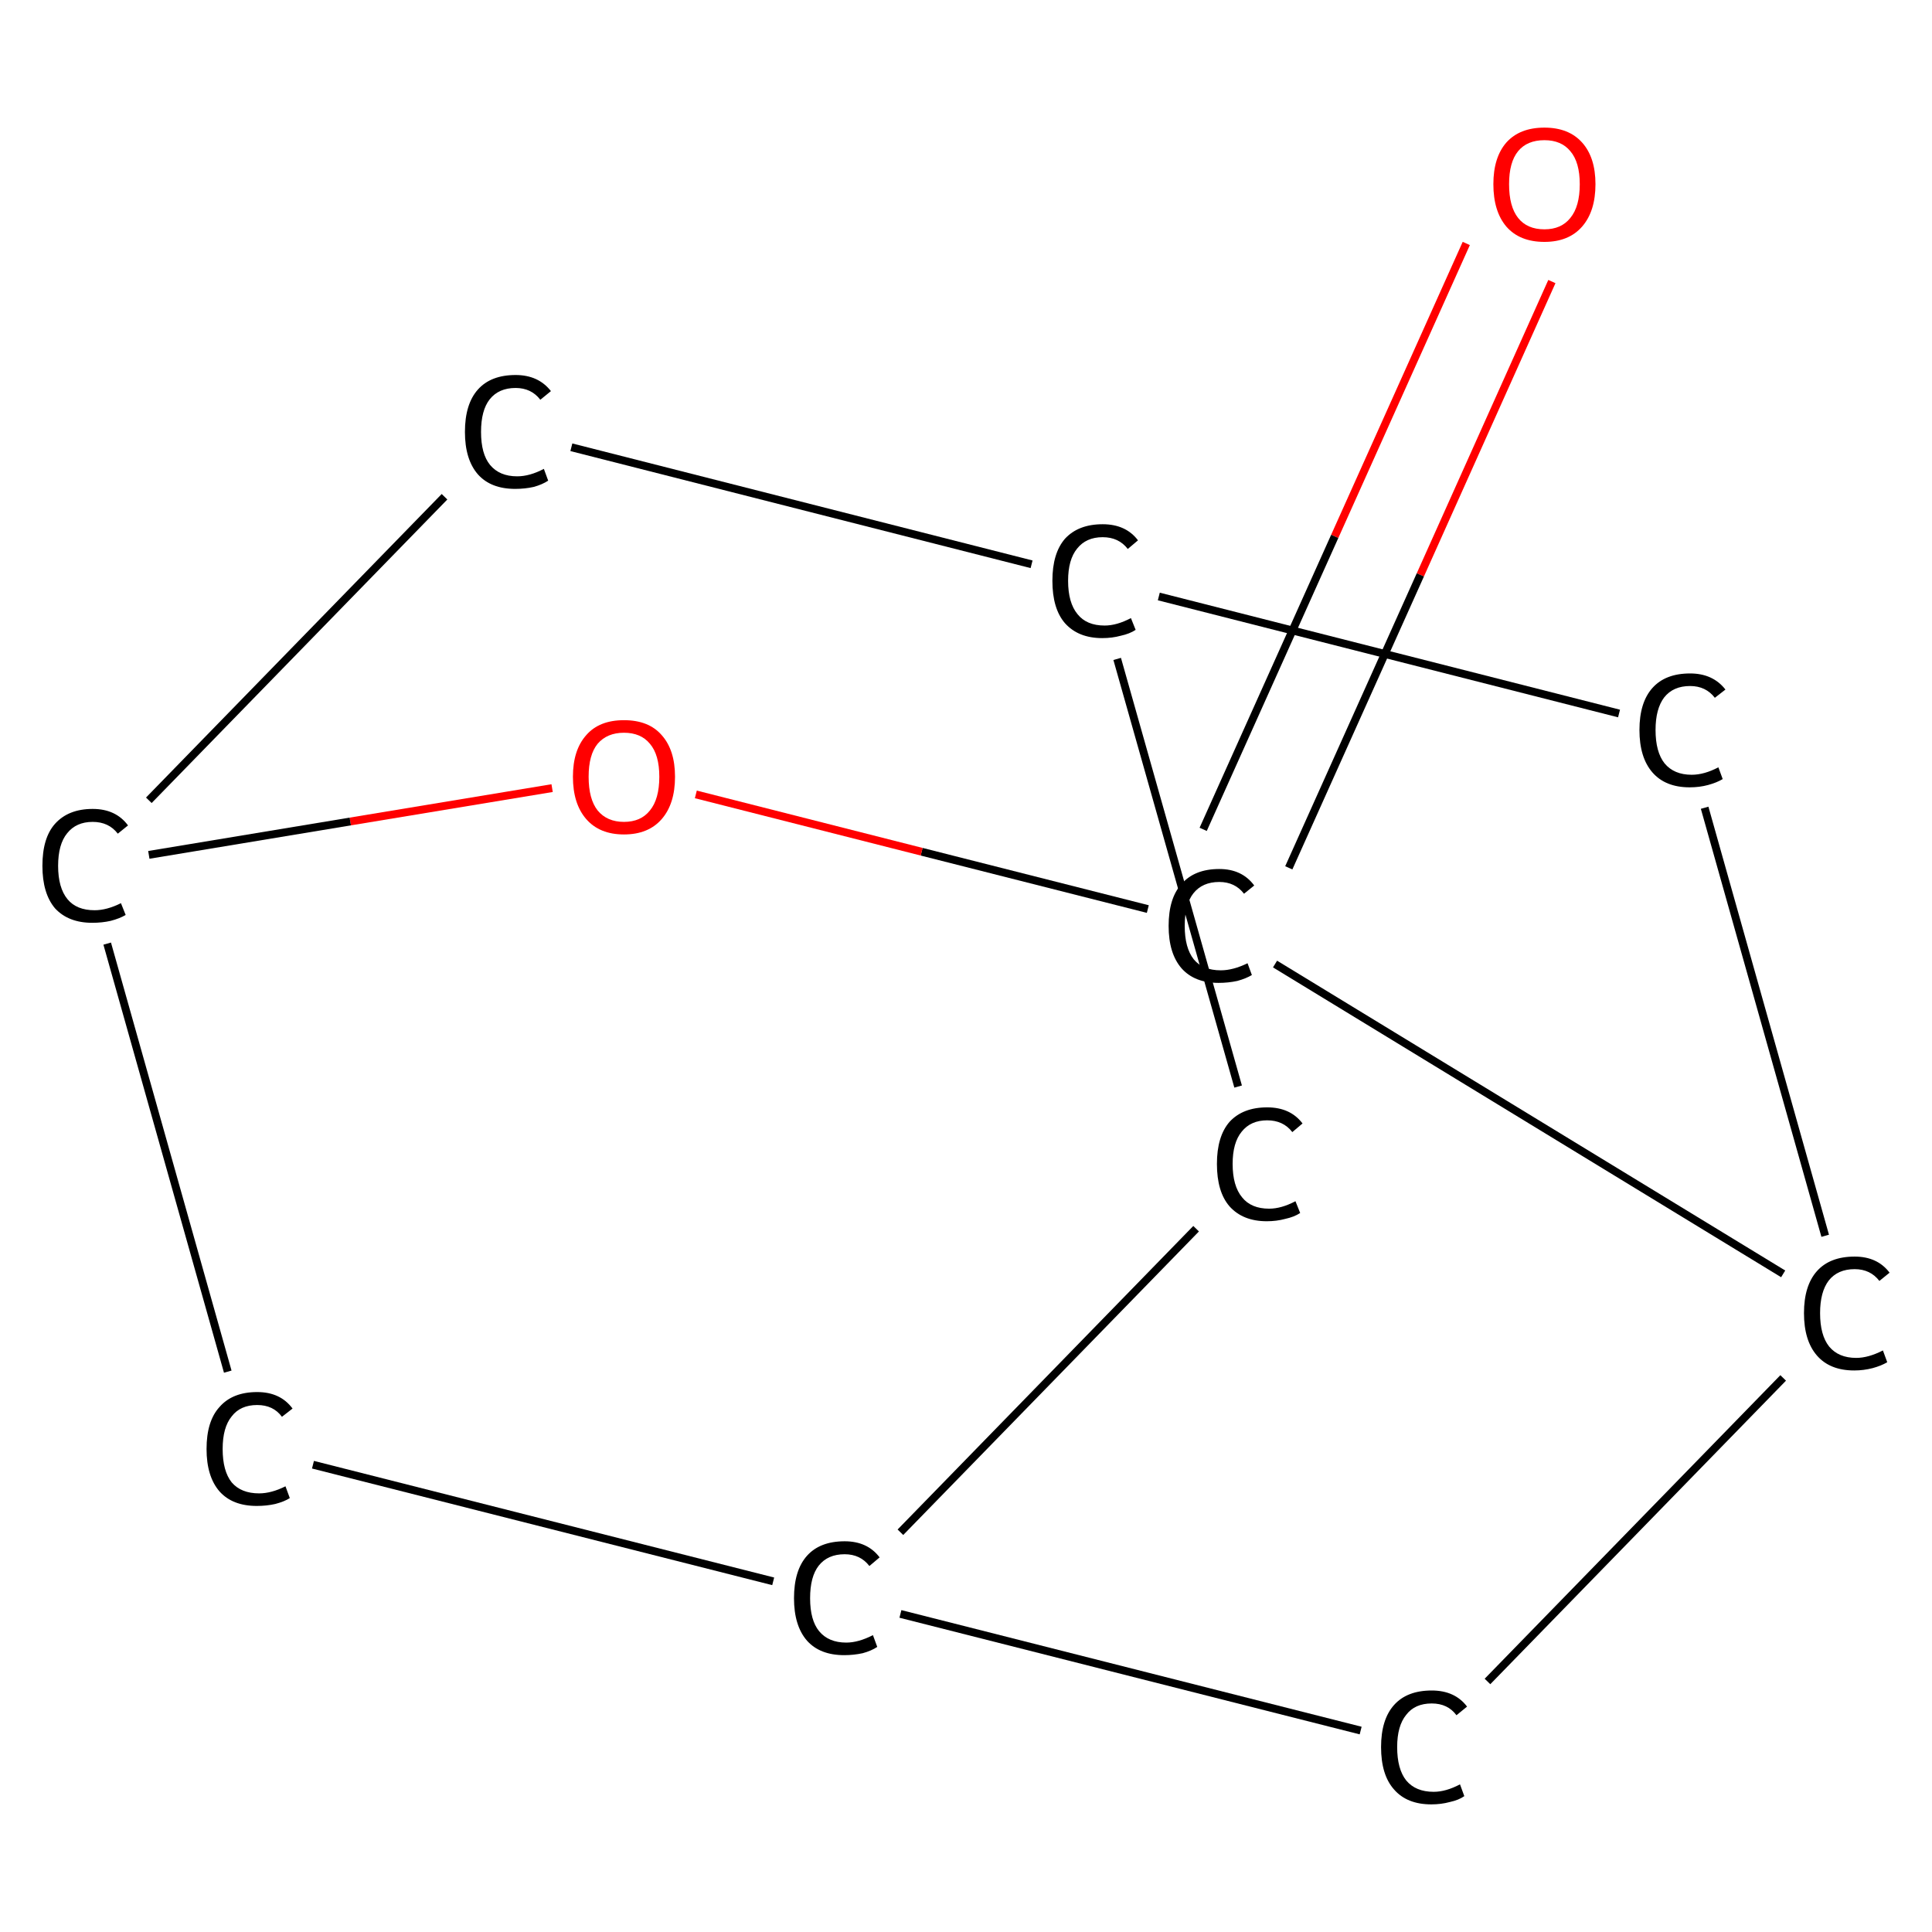 <?xml version='1.0' encoding='iso-8859-1'?>
<svg version='1.1' baseProfile='full'
              xmlns='http://www.w3.org/2000/svg'
                      xmlns:rdkit='http://www.rdkit.org/xml'
                      xmlns:xlink='http://www.w3.org/1999/xlink'
                  xml:space='preserve'
width='492px' height='492px' viewBox='0 0 492 492'>
<!-- END OF HEADER -->
<rect style='opacity:1.0;fill:#FFFFFF;stroke:none' width='492.0' height='492.0' x='0.0' y='0.0'> </rect>
<path class='bond-0 atom-0 atom-1' d='M 395.2,71.7 L 361.7,146.4' style='fill:none;fill-rule:evenodd;stroke:#FF0000;stroke-width:2.0px;stroke-linecap:butt;stroke-linejoin:miter;stroke-opacity:1' />
<path class='bond-0 atom-0 atom-1' d='M 361.7,146.4 L 328.2,221.0' style='fill:none;fill-rule:evenodd;stroke:#000000;stroke-width:2.0px;stroke-linecap:butt;stroke-linejoin:miter;stroke-opacity:1' />
<path class='bond-0 atom-0 atom-1' d='M 373.4,62.0 L 339.9,136.6' style='fill:none;fill-rule:evenodd;stroke:#FF0000;stroke-width:2.0px;stroke-linecap:butt;stroke-linejoin:miter;stroke-opacity:1' />
<path class='bond-0 atom-0 atom-1' d='M 339.9,136.6 L 306.4,211.2' style='fill:none;fill-rule:evenodd;stroke:#000000;stroke-width:2.0px;stroke-linecap:butt;stroke-linejoin:miter;stroke-opacity:1' />
<path class='bond-1 atom-1 atom-2' d='M 292.3,231.5 L 234.7,216.9' style='fill:none;fill-rule:evenodd;stroke:#000000;stroke-width:2.0px;stroke-linecap:butt;stroke-linejoin:miter;stroke-opacity:1' />
<path class='bond-1 atom-1 atom-2' d='M 234.7,216.9 L 177.2,202.3' style='fill:none;fill-rule:evenodd;stroke:#FF0000;stroke-width:2.0px;stroke-linecap:butt;stroke-linejoin:miter;stroke-opacity:1' />
<path class='bond-2 atom-2 atom-3' d='M 140.6,200.7 L 89.2,209.2' style='fill:none;fill-rule:evenodd;stroke:#FF0000;stroke-width:2.0px;stroke-linecap:butt;stroke-linejoin:miter;stroke-opacity:1' />
<path class='bond-2 atom-2 atom-3' d='M 89.2,209.2 L 37.9,217.7' style='fill:none;fill-rule:evenodd;stroke:#000000;stroke-width:2.0px;stroke-linecap:butt;stroke-linejoin:miter;stroke-opacity:1' />
<path class='bond-3 atom-3 atom-4' d='M 27.3,240.3 L 58.0,349.3' style='fill:none;fill-rule:evenodd;stroke:#000000;stroke-width:2.0px;stroke-linecap:butt;stroke-linejoin:miter;stroke-opacity:1' />
<path class='bond-4 atom-4 atom-5' d='M 79.7,373.0 L 196.9,402.7' style='fill:none;fill-rule:evenodd;stroke:#000000;stroke-width:2.0px;stroke-linecap:butt;stroke-linejoin:miter;stroke-opacity:1' />
<path class='bond-5 atom-5 atom-6' d='M 229.3,390.2 L 304.6,312.9' style='fill:none;fill-rule:evenodd;stroke:#000000;stroke-width:2.0px;stroke-linecap:butt;stroke-linejoin:miter;stroke-opacity:1' />
<path class='bond-6 atom-6 atom-7' d='M 315.3,276.7 L 284.5,167.8' style='fill:none;fill-rule:evenodd;stroke:#000000;stroke-width:2.0px;stroke-linecap:butt;stroke-linejoin:miter;stroke-opacity:1' />
<path class='bond-7 atom-7 atom-8' d='M 262.7,143.7 L 145.5,113.9' style='fill:none;fill-rule:evenodd;stroke:#000000;stroke-width:2.0px;stroke-linecap:butt;stroke-linejoin:miter;stroke-opacity:1' />
<path class='bond-8 atom-7 atom-9' d='M 295.1,151.9 L 412.3,181.7' style='fill:none;fill-rule:evenodd;stroke:#000000;stroke-width:2.0px;stroke-linecap:butt;stroke-linejoin:miter;stroke-opacity:1' />
<path class='bond-9 atom-9 atom-10' d='M 434.1,205.7 L 464.8,314.7' style='fill:none;fill-rule:evenodd;stroke:#000000;stroke-width:2.0px;stroke-linecap:butt;stroke-linejoin:miter;stroke-opacity:1' />
<path class='bond-10 atom-10 atom-11' d='M 454.1,350.9 L 378.8,428.2' style='fill:none;fill-rule:evenodd;stroke:#000000;stroke-width:2.0px;stroke-linecap:butt;stroke-linejoin:miter;stroke-opacity:1' />
<path class='bond-11 atom-10 atom-1' d='M 454.1,324.4 L 324.7,245.5' style='fill:none;fill-rule:evenodd;stroke:#000000;stroke-width:2.0px;stroke-linecap:butt;stroke-linejoin:miter;stroke-opacity:1' />
<path class='bond-12 atom-8 atom-3' d='M 113.2,126.5 L 37.9,203.8' style='fill:none;fill-rule:evenodd;stroke:#000000;stroke-width:2.0px;stroke-linecap:butt;stroke-linejoin:miter;stroke-opacity:1' />
<path class='bond-13 atom-11 atom-5' d='M 346.5,440.7 L 229.3,411.0' style='fill:none;fill-rule:evenodd;stroke:#000000;stroke-width:2.0px;stroke-linecap:butt;stroke-linejoin:miter;stroke-opacity:1' />
<path class='atom-0' d='M 380.3 46.9
Q 380.3 40.1, 383.6 36.3
Q 387.0 32.5, 393.3 32.5
Q 399.5 32.5, 402.9 36.3
Q 406.3 40.1, 406.3 46.9
Q 406.3 53.8, 402.9 57.7
Q 399.5 61.6, 393.3 61.6
Q 387.0 61.6, 383.6 57.7
Q 380.3 53.8, 380.3 46.9
M 393.3 58.4
Q 397.6 58.4, 399.9 55.5
Q 402.3 52.6, 402.3 46.9
Q 402.3 41.3, 399.9 38.5
Q 397.6 35.7, 393.3 35.7
Q 388.9 35.7, 386.6 38.5
Q 384.3 41.3, 384.3 46.9
Q 384.3 52.6, 386.6 55.5
Q 388.9 58.4, 393.3 58.4
' fill='#FF0000'/>
<path class='atom-1' d='M 297.6 235.8
Q 297.6 228.7, 300.9 225.1
Q 304.2 221.3, 310.5 221.3
Q 316.3 221.3, 319.4 225.5
L 316.8 227.6
Q 314.5 224.6, 310.5 224.6
Q 306.2 224.6, 303.9 227.5
Q 301.7 230.3, 301.7 235.8
Q 301.7 241.4, 304.0 244.3
Q 306.3 247.1, 310.9 247.1
Q 314.0 247.1, 317.7 245.3
L 318.8 248.3
Q 317.3 249.2, 315.1 249.8
Q 312.8 250.3, 310.3 250.3
Q 304.2 250.3, 300.9 246.6
Q 297.6 242.8, 297.6 235.8
' fill='#000000'/>
<path class='atom-2' d='M 145.9 197.8
Q 145.9 191.0, 149.3 187.2
Q 152.6 183.4, 158.9 183.4
Q 165.2 183.4, 168.5 187.2
Q 171.9 191.0, 171.9 197.8
Q 171.9 204.7, 168.5 208.6
Q 165.1 212.5, 158.9 212.5
Q 152.7 212.5, 149.3 208.6
Q 145.9 204.7, 145.9 197.8
M 158.9 209.3
Q 163.2 209.3, 165.5 206.4
Q 167.9 203.5, 167.9 197.8
Q 167.9 192.2, 165.5 189.4
Q 163.2 186.6, 158.9 186.6
Q 154.6 186.6, 152.2 189.4
Q 149.9 192.2, 149.9 197.8
Q 149.9 203.5, 152.2 206.4
Q 154.6 209.3, 158.9 209.3
' fill='#FF0000'/>
<path class='atom-3' d='M 10.8 220.5
Q 10.8 213.4, 14.0 209.8
Q 17.4 206.0, 23.6 206.0
Q 29.5 206.0, 32.6 210.2
L 30.0 212.3
Q 27.7 209.3, 23.6 209.3
Q 19.4 209.3, 17.1 212.2
Q 14.8 215.0, 14.8 220.5
Q 14.8 226.1, 17.2 229.0
Q 19.5 231.8, 24.1 231.8
Q 27.2 231.8, 30.8 230.0
L 32.0 233.0
Q 30.5 233.9, 28.2 234.5
Q 26.0 235.0, 23.5 235.0
Q 17.4 235.0, 14.0 231.3
Q 10.8 227.5, 10.8 220.5
' fill='#000000'/>
<path class='atom-4' d='M 52.6 369.0
Q 52.6 361.9, 55.9 358.3
Q 59.2 354.5, 65.5 354.5
Q 71.4 354.5, 74.5 358.7
L 71.8 360.8
Q 69.6 357.8, 65.5 357.8
Q 61.2 357.8, 59.0 360.7
Q 56.7 363.5, 56.7 369.0
Q 56.7 374.6, 59.0 377.5
Q 61.4 380.3, 66.0 380.3
Q 69.1 380.3, 72.7 378.5
L 73.8 381.5
Q 72.4 382.4, 70.1 383.0
Q 67.9 383.5, 65.4 383.5
Q 59.2 383.5, 55.9 379.8
Q 52.6 376.0, 52.6 369.0
' fill='#000000'/>
<path class='atom-5' d='M 202.2 407.0
Q 202.2 399.9, 205.5 396.2
Q 208.8 392.5, 215.1 392.5
Q 220.9 392.5, 224.0 396.6
L 221.4 398.8
Q 219.1 395.8, 215.1 395.8
Q 210.8 395.8, 208.5 398.7
Q 206.3 401.5, 206.3 407.0
Q 206.3 412.6, 208.6 415.4
Q 211.0 418.3, 215.5 418.3
Q 218.6 418.3, 222.3 416.4
L 223.4 419.4
Q 221.9 420.4, 219.7 421.0
Q 217.4 421.5, 215.0 421.5
Q 208.8 421.5, 205.5 417.8
Q 202.2 414.0, 202.2 407.0
' fill='#000000'/>
<path class='atom-6' d='M 309.9 296.4
Q 309.9 289.4, 313.1 285.7
Q 316.5 282.0, 322.7 282.0
Q 328.6 282.0, 331.7 286.1
L 329.1 288.3
Q 326.8 285.3, 322.7 285.3
Q 318.5 285.3, 316.2 288.2
Q 313.9 291.0, 313.9 296.4
Q 313.9 302.0, 316.3 304.9
Q 318.6 307.8, 323.2 307.8
Q 326.3 307.8, 329.9 305.9
L 331.1 308.9
Q 329.6 309.9, 327.3 310.4
Q 325.1 311.0, 322.6 311.0
Q 316.5 311.0, 313.1 307.2
Q 309.9 303.5, 309.9 296.4
' fill='#000000'/>
<path class='atom-7' d='M 268.0 147.9
Q 268.0 140.9, 271.2 137.2
Q 274.6 133.5, 280.8 133.5
Q 286.7 133.5, 289.8 137.6
L 287.2 139.8
Q 284.9 136.8, 280.8 136.8
Q 276.6 136.8, 274.3 139.7
Q 272.0 142.5, 272.0 147.9
Q 272.0 153.5, 274.4 156.4
Q 276.7 159.3, 281.3 159.3
Q 284.4 159.3, 288.0 157.4
L 289.2 160.4
Q 287.7 161.4, 285.4 161.9
Q 283.2 162.5, 280.7 162.5
Q 274.6 162.5, 271.2 158.7
Q 268.0 155.0, 268.0 147.9
' fill='#000000'/>
<path class='atom-8' d='M 118.4 110.0
Q 118.4 102.9, 121.7 99.2
Q 125.0 95.5, 131.3 95.5
Q 137.1 95.5, 140.3 99.6
L 137.6 101.8
Q 135.3 98.8, 131.3 98.8
Q 127.0 98.8, 124.7 101.7
Q 122.5 104.5, 122.5 110.0
Q 122.5 115.6, 124.8 118.4
Q 127.2 121.3, 131.7 121.3
Q 134.9 121.3, 138.5 119.4
L 139.6 122.4
Q 138.1 123.4, 135.9 124.0
Q 133.7 124.5, 131.2 124.5
Q 125.0 124.5, 121.7 120.8
Q 118.4 117.0, 118.4 110.0
' fill='#000000'/>
<path class='atom-9' d='M 417.5 185.9
Q 417.5 178.9, 420.8 175.2
Q 424.1 171.5, 430.4 171.5
Q 436.2 171.5, 439.4 175.6
L 436.7 177.7
Q 434.4 174.7, 430.4 174.7
Q 426.1 174.7, 423.8 177.6
Q 421.6 180.5, 421.6 185.9
Q 421.6 191.5, 423.9 194.4
Q 426.3 197.3, 430.8 197.3
Q 434.0 197.3, 437.6 195.4
L 438.7 198.4
Q 437.2 199.3, 435.0 199.9
Q 432.8 200.5, 430.3 200.5
Q 424.1 200.5, 420.8 196.7
Q 417.5 192.9, 417.5 185.9
' fill='#000000'/>
<path class='atom-10' d='M 459.4 334.4
Q 459.4 327.4, 462.7 323.7
Q 466.0 320.0, 472.3 320.0
Q 478.1 320.0, 481.2 324.1
L 478.6 326.2
Q 476.3 323.2, 472.3 323.2
Q 468.0 323.2, 465.7 326.1
Q 463.5 329.0, 463.5 334.4
Q 463.5 340.0, 465.8 342.9
Q 468.2 345.8, 472.7 345.8
Q 475.8 345.8, 479.5 343.9
L 480.6 346.9
Q 479.1 347.8, 476.9 348.4
Q 474.6 349.0, 472.2 349.0
Q 466.0 349.0, 462.7 345.2
Q 459.4 341.4, 459.4 334.4
' fill='#000000'/>
<path class='atom-11' d='M 351.7 444.9
Q 351.7 437.9, 355.0 434.2
Q 358.3 430.5, 364.6 430.5
Q 370.5 430.5, 373.6 434.6
L 370.9 436.8
Q 368.7 433.8, 364.6 433.8
Q 360.3 433.8, 358.1 436.7
Q 355.8 439.5, 355.8 444.9
Q 355.8 450.5, 358.1 453.4
Q 360.5 456.3, 365.1 456.3
Q 368.2 456.3, 371.8 454.4
L 372.9 457.4
Q 371.5 458.4, 369.2 458.9
Q 367.0 459.5, 364.5 459.5
Q 358.3 459.5, 355.0 455.7
Q 351.7 452.0, 351.7 444.9
' fill='#000000'/>
</svg>
